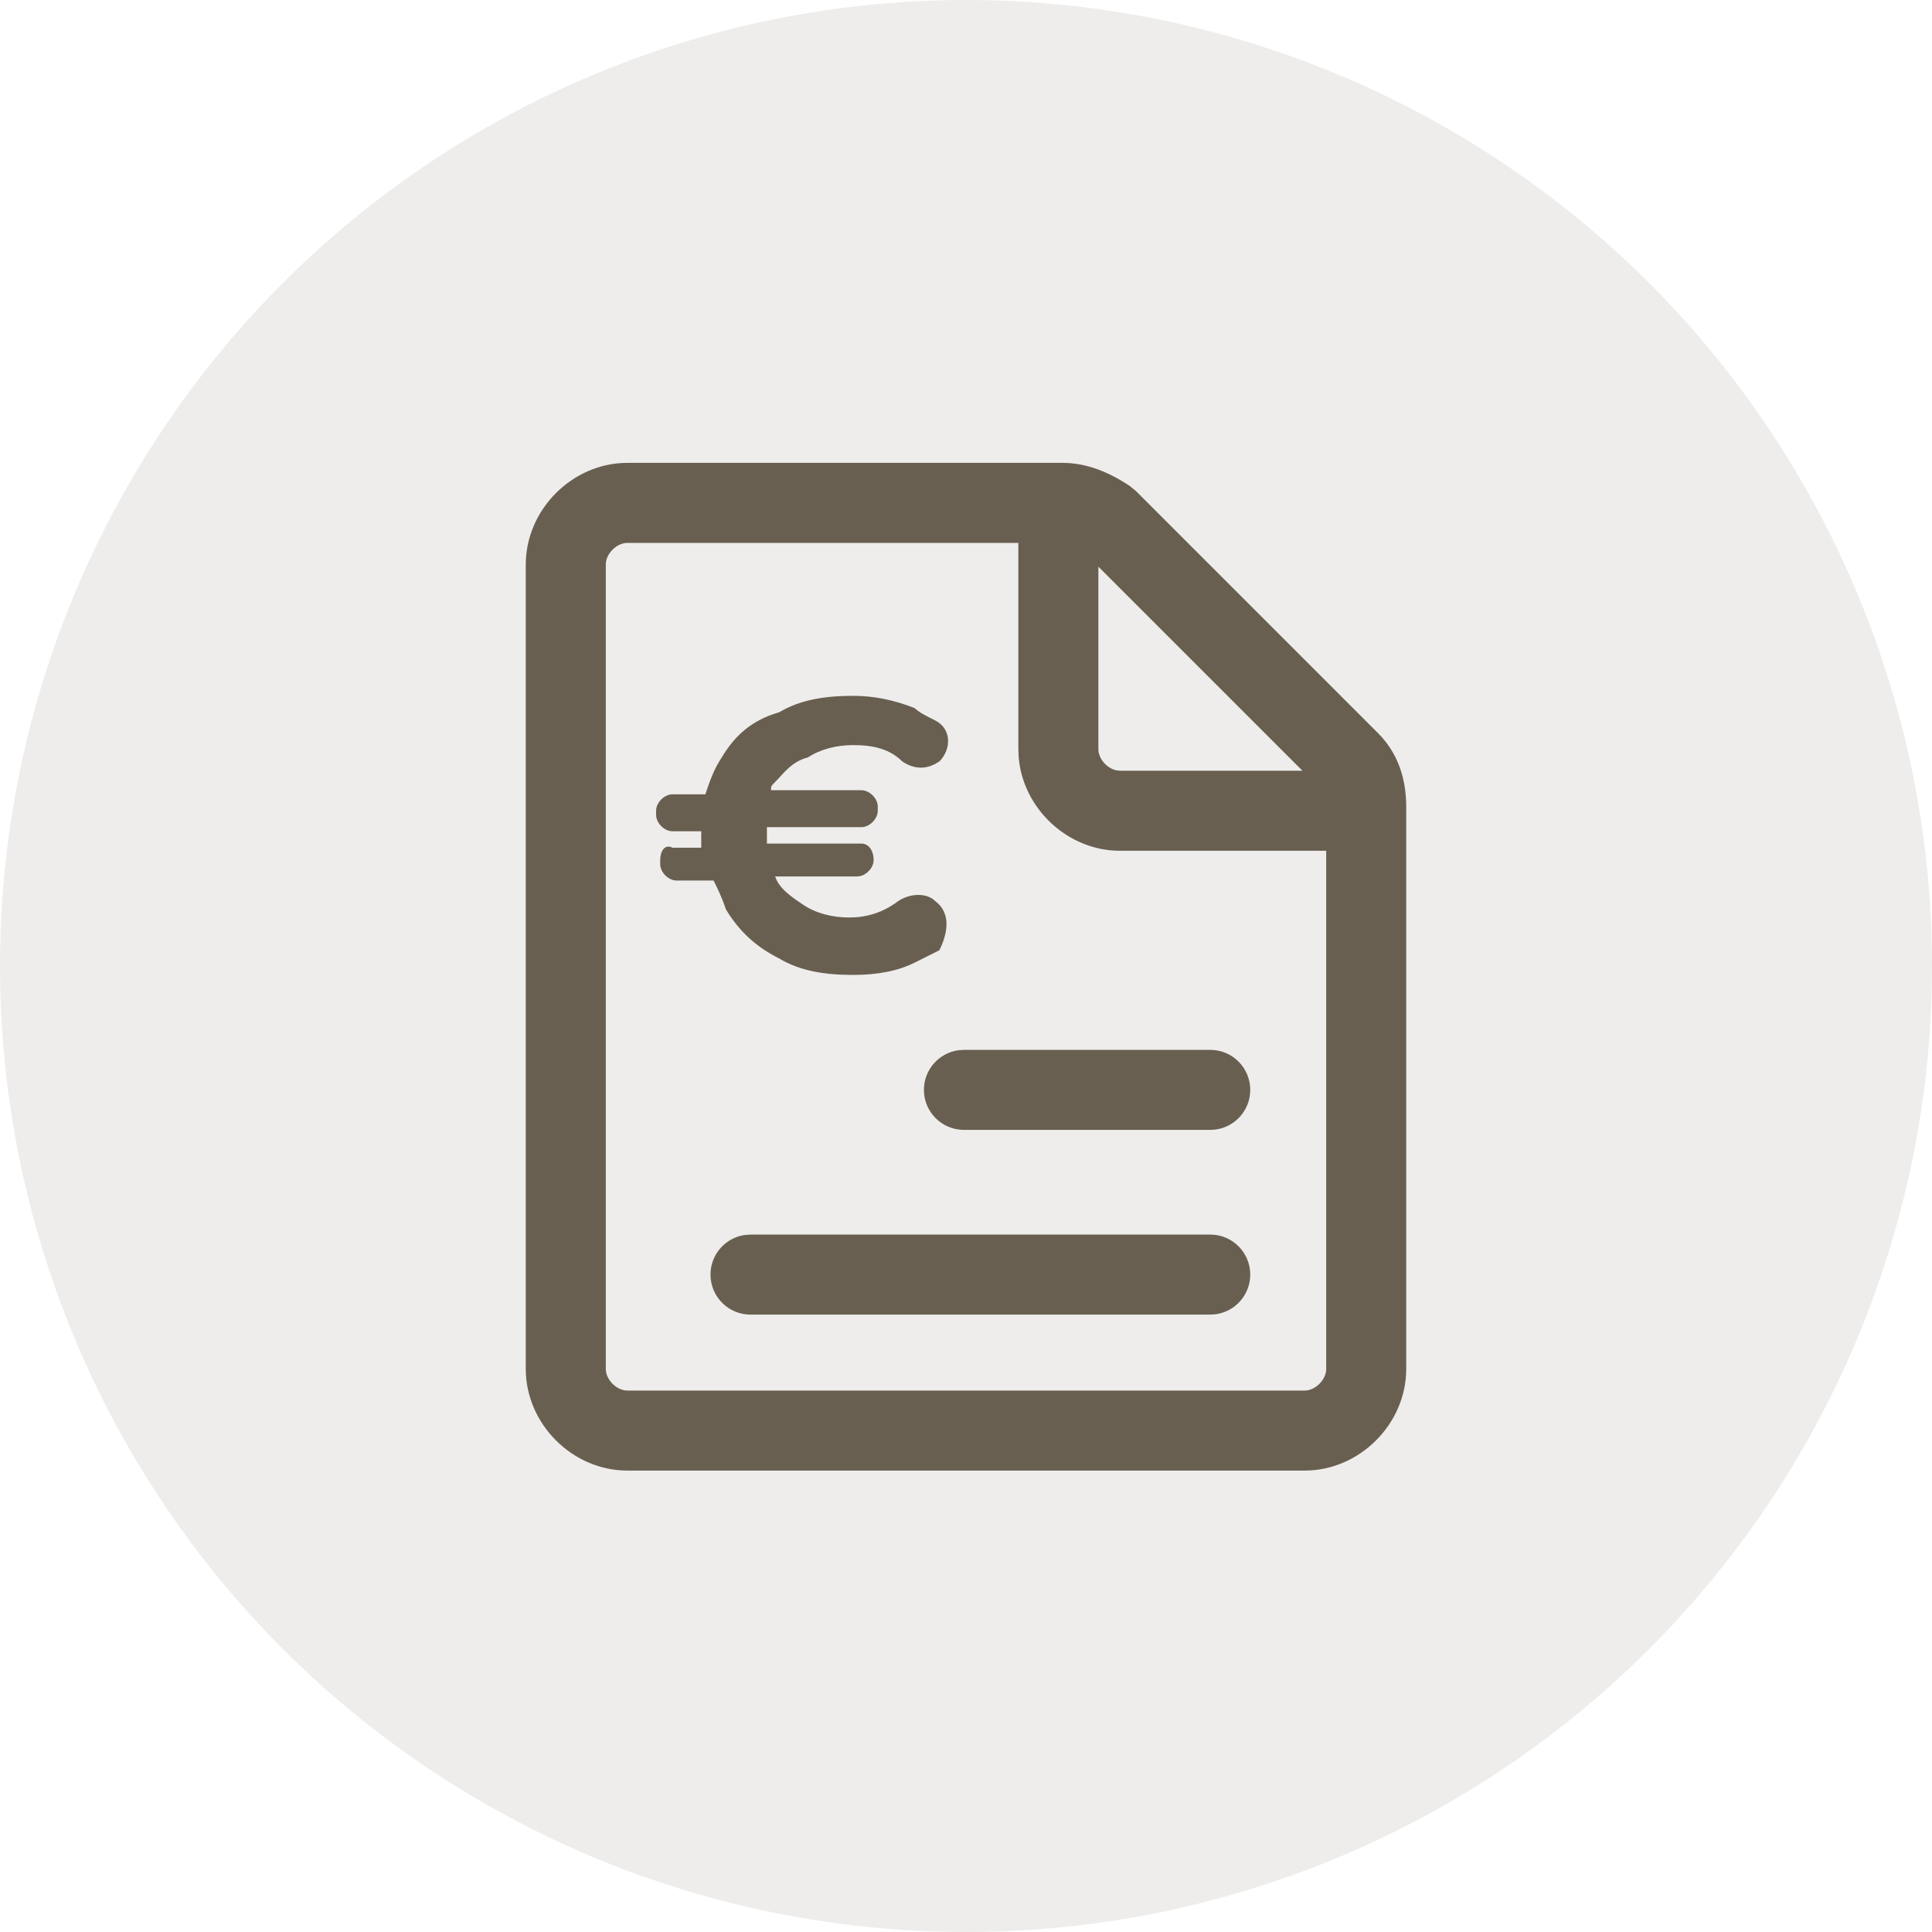 <?xml version="1.0" encoding="UTF-8"?>
<svg width="64px" height="64px" viewBox="0 0 64 64" version="1.1" xmlns="http://www.w3.org/2000/svg" xmlns:xlink="http://www.w3.org/1999/xlink">
    <title>Group</title>
    <g id="jobs" stroke="none" stroke-width="1" fill="none" fill-rule="evenodd">
        <g id="1280-schuelerhilfe-jobs-01a-browser-400" transform="translate(-52, -996)">
            <g id="module-/-benefits-/-desktop" transform="translate(0, 968)">
                <g id="Group" transform="translate(52, 28)">
                    <g id="transparency" opacity="0.08" fill="#28190A">
                        <circle id="Oval" cx="32" cy="32" r="32"></circle>
                    </g>
                    <g transform="translate(12, 12)" fill="#695F50" id="icon-/-star">
                        <path d="M23.195,3.333 C23.982,3.333 24.719,3.628 25.427,4.1 L25.427,4.1 L25.629,4.266 L33.651,12.288 C34.301,12.938 34.583,13.785 34.583,14.721 L34.583,14.721 L34.583,33.35 C34.583,35.17 33.038,36.715 31.218,36.715 L31.218,36.715 L8.782,36.715 C6.962,36.715 5.417,35.17 5.417,33.35 L5.417,33.35 L5.417,6.699 C5.417,4.879 6.962,3.333 8.782,3.333 L8.782,3.333 Z M21.734,5.984 L8.782,5.985 C8.426,5.985 8.068,6.343 8.068,6.699 L8.068,6.699 L8.068,33.35 C8.068,33.705 8.426,34.064 8.782,34.064 L8.782,34.064 L31.218,34.064 C31.574,34.064 31.932,33.705 31.932,33.35 L31.932,33.35 L31.932,16.182 L25.099,16.183 C23.366,16.183 21.881,14.781 21.744,13.076 L21.734,12.818 L21.734,5.984 Z M28.091,28.897 C28.823,28.897 29.416,29.49 29.416,30.222 C29.416,30.894 28.918,31.448 28.27,31.536 L28.091,31.548 L12.861,31.548 C12.129,31.548 11.536,30.955 11.536,30.222 C11.536,29.551 12.034,28.997 12.681,28.909 L12.861,28.897 L28.091,28.897 Z M28.091,22.778 C28.823,22.778 29.416,23.371 29.416,24.104 C29.416,24.775 28.918,25.329 28.27,25.417 L28.091,25.429 L19.932,25.429 C19.2,25.429 18.606,24.836 18.606,24.104 C18.606,23.432 19.105,22.878 19.752,22.79 L19.932,22.778 L28.091,22.778 Z M16.261,11.05 C16.941,11.05 17.62,11.186 18.3,11.458 C18.436,11.594 18.708,11.73 18.98,11.866 C19.524,12.138 19.524,12.818 19.116,13.226 L19.116,13.226 L18.994,13.299 C18.627,13.495 18.26,13.47 17.892,13.226 C17.484,12.818 16.941,12.682 16.261,12.682 C15.717,12.682 15.173,12.818 14.765,13.09 C14.221,13.226 13.949,13.633 13.677,13.905 C13.541,14.041 13.541,14.041 13.541,14.177 L13.541,14.177 L16.533,14.177 C16.805,14.177 17.077,14.449 17.077,14.721 L17.077,14.721 L17.077,14.857 C17.077,15.129 16.805,15.401 16.533,15.401 L16.533,15.401 L13.405,15.401 L13.405,15.401 L13.405,15.945 L16.533,15.945 C16.805,15.945 16.941,16.217 16.941,16.489 L16.941,16.489 L16.933,16.57 C16.886,16.813 16.641,17.033 16.397,17.033 L16.397,17.033 L13.677,17.033 C13.813,17.441 14.221,17.713 14.629,17.985 C15.037,18.257 15.581,18.393 16.125,18.393 C16.669,18.393 17.213,18.257 17.756,17.849 C18.164,17.577 18.708,17.577 18.98,17.849 L18.98,17.849 L19.08,17.934 C19.505,18.347 19.37,18.973 19.116,19.48 C18.844,19.616 18.572,19.752 18.3,19.888 C17.756,20.16 17.077,20.296 16.261,20.296 C15.309,20.296 14.493,20.16 13.813,19.752 C12.997,19.344 12.453,18.801 12.045,18.121 C11.909,17.713 11.774,17.441 11.638,17.169 L11.638,17.169 L10.414,17.169 C10.142,17.169 9.87,16.897 9.87,16.625 L9.87,16.625 L9.87,16.489 C9.87,16.217 10.006,15.945 10.278,16.081 L10.278,16.081 L11.23,16.081 L11.23,16.081 L11.23,15.537 L10.278,15.537 C10.006,15.537 9.734,15.265 9.734,14.993 L9.734,14.993 L9.734,14.857 C9.734,14.585 10.006,14.313 10.278,14.313 L10.278,14.313 L11.366,14.313 C11.502,13.905 11.638,13.497 11.909,13.09 C12.317,12.41 12.861,11.866 13.813,11.594 C14.493,11.186 15.309,11.05 16.261,11.05 Z M24.385,6.772 L24.385,12.818 C24.385,13.129 24.659,13.442 24.966,13.515 L25.099,13.531 L31.145,13.531 L24.385,6.772 Z" id="icon"></path>
                    </g>
                </g>
            </g>
        </g>
    </g>
</svg>